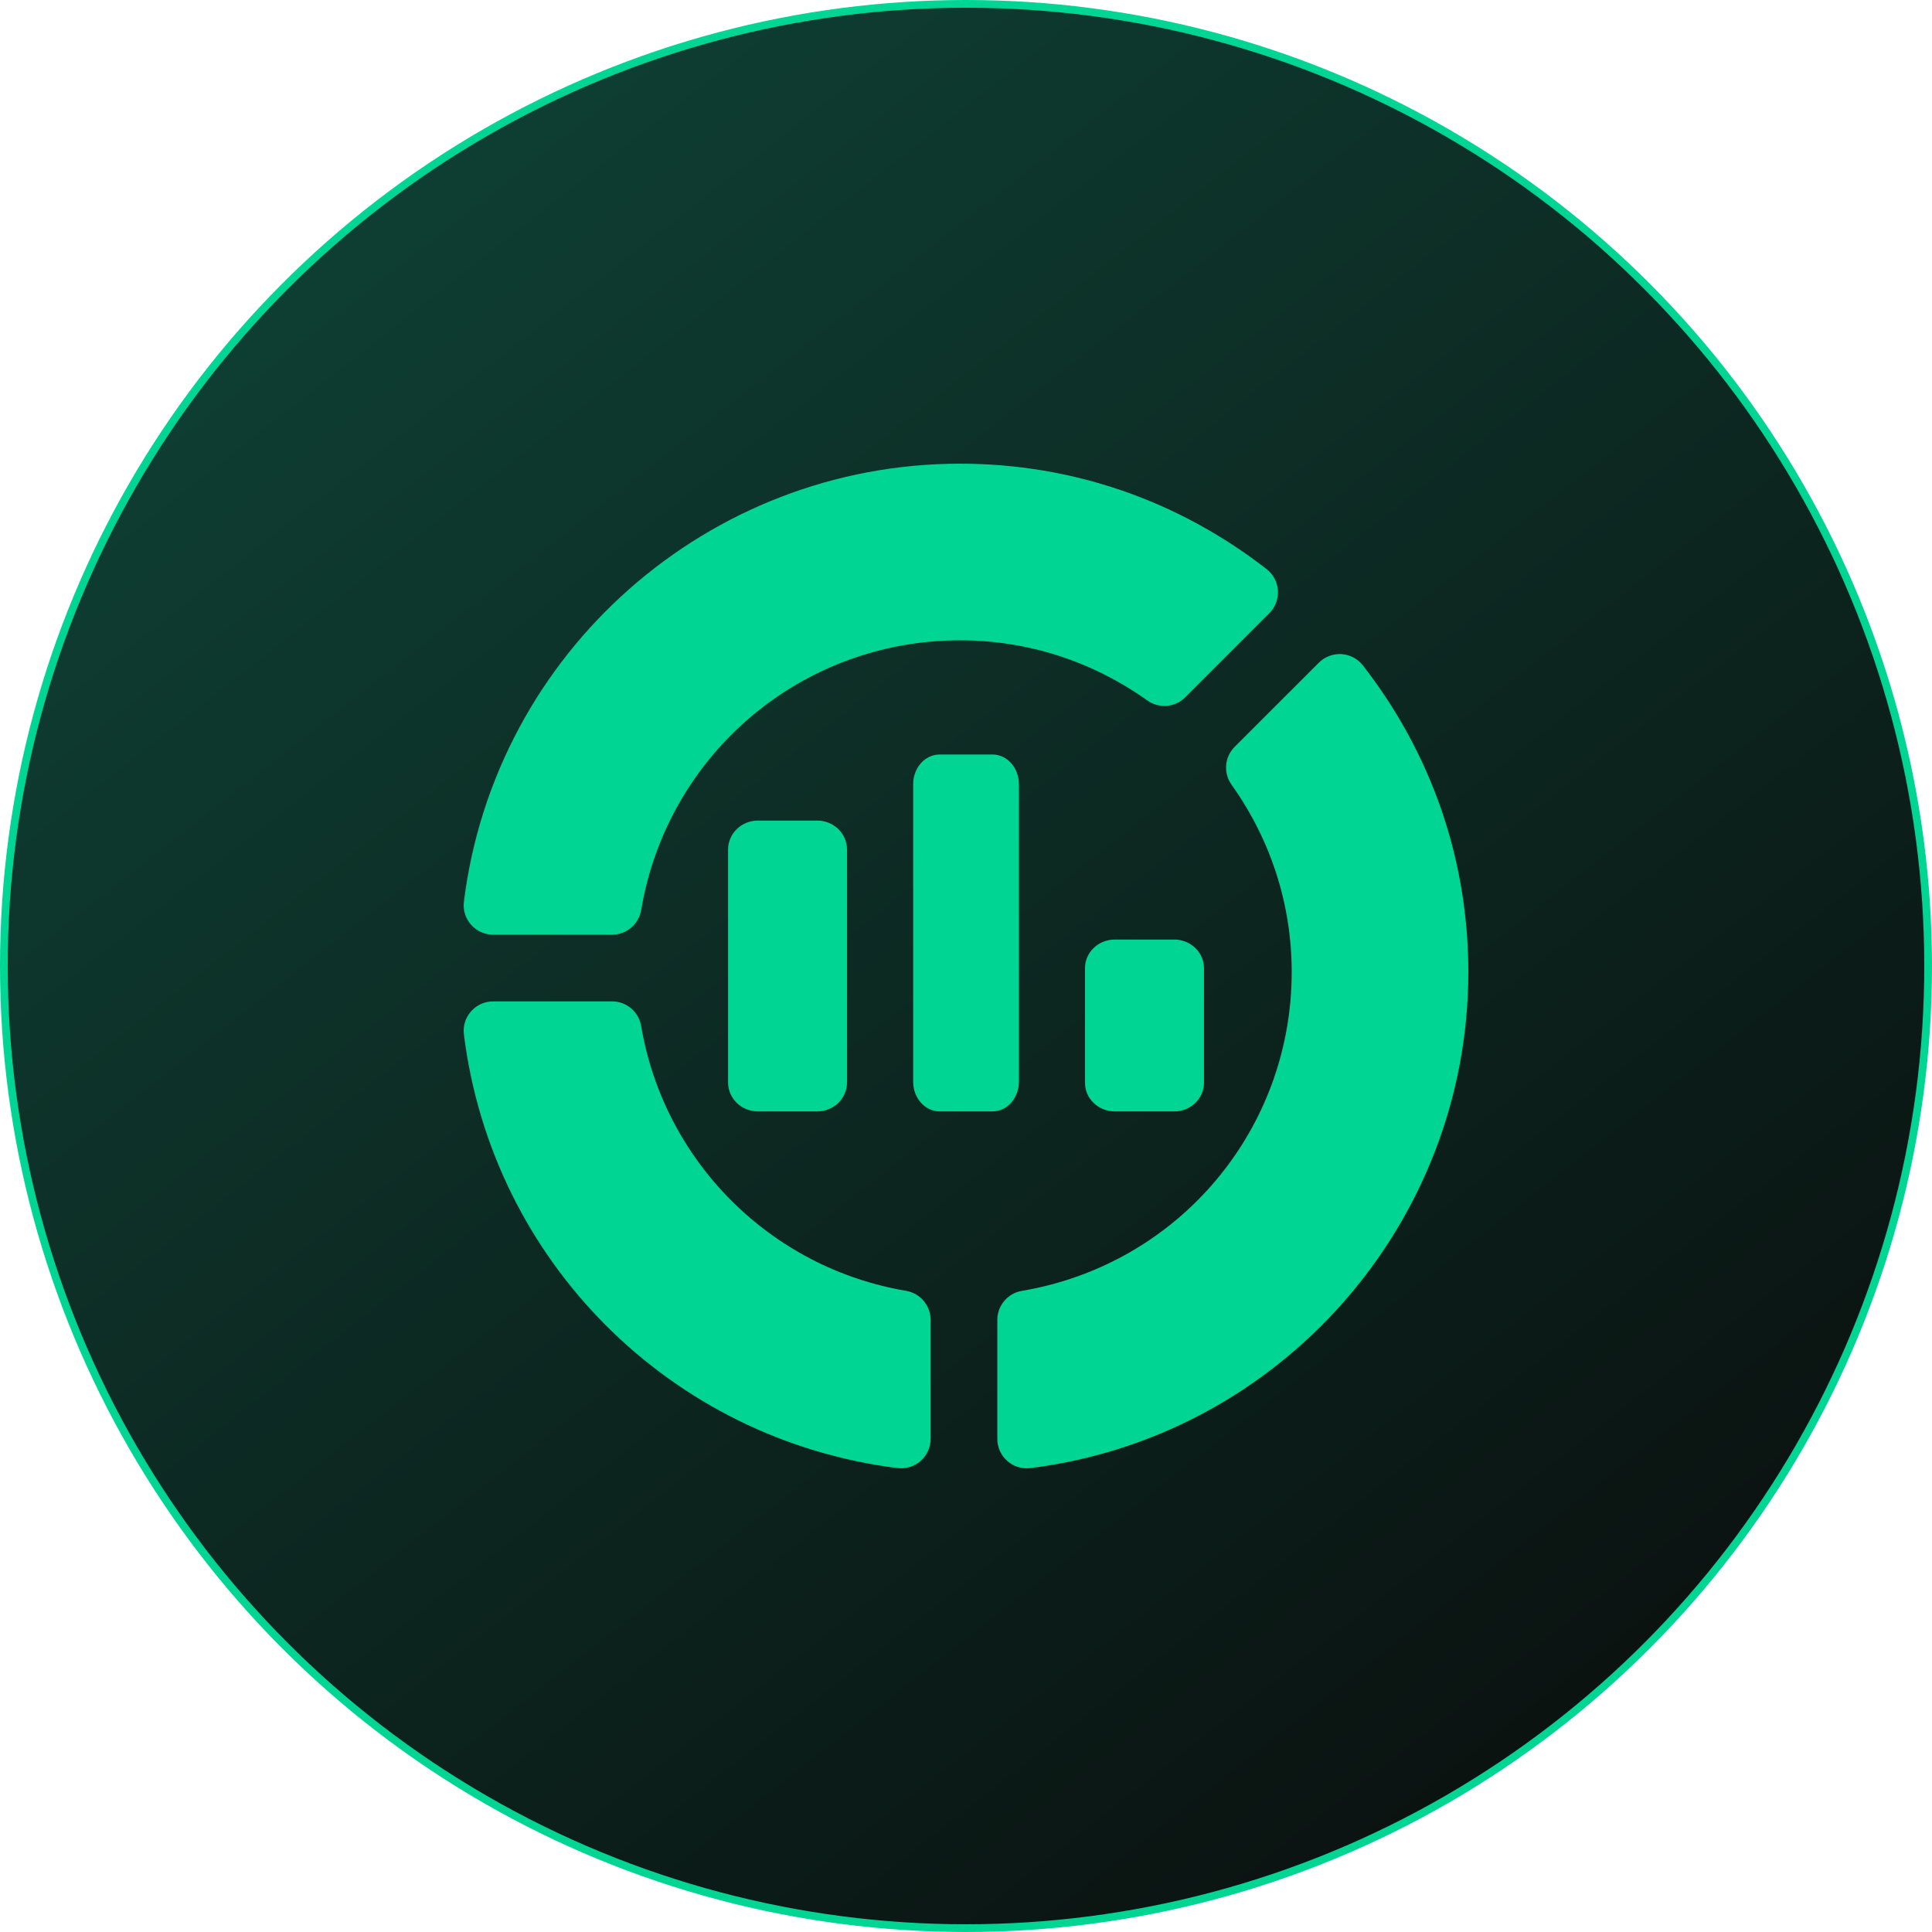 <svg width="250" height="250" viewBox="0 0 250 250" fill="none" xmlns="http://www.w3.org/2000/svg">
<circle cx="125" cy="125" r="124.5" fill="url(#paint0_linear_566_115)" stroke="#00D593"/>
<path d="M116.138 189.967C86.769 186.295 63.698 163.224 60.031 133.863C59.743 131.594 61.516 129.581 63.81 129.581H79.207C81.067 129.581 82.651 130.924 82.964 132.754C85.925 150.29 99.7 164.069 117.247 167.033C119.077 167.346 120.42 168.93 120.42 170.79V186.187C120.42 188.453 118.456 190.243 116.138 189.967Z" fill="#00D593"/>
<path d="M79.207 120.947H63.81C61.514 120.947 59.743 118.933 60.031 116.666C64.063 84.362 91.665 60 124.229 60C138.696 60 152.412 64.717 163.895 73.641C165.721 75.066 165.858 77.738 164.252 79.344L153.367 90.232C152.051 91.552 149.982 91.716 148.465 90.641C141.318 85.548 132.937 82.855 124.229 82.855C103.736 82.855 86.379 97.542 82.964 117.774C82.651 119.604 81.067 120.947 79.207 120.947Z" fill="#00D593"/>
<path d="M129.055 186.192V170.795C129.055 168.935 130.398 167.351 132.228 167.038C152.461 163.623 167.147 146.266 167.147 125.773C167.147 117.065 164.454 108.684 159.361 101.538C158.282 100.024 158.453 97.948 159.77 96.635L170.658 85.75C172.244 84.165 174.924 84.265 176.361 86.107C185.285 97.591 190.002 111.306 190.002 125.773C190.002 158.337 165.64 185.939 133.336 189.971C130.994 190.251 129.055 188.431 129.055 186.192Z" fill="#00D593"/>
<path d="M109.606 109.947C109.606 107.868 107.882 106.184 105.757 106.184H98.06C95.934 106.184 94.211 107.868 94.211 109.947V140.052C94.211 142.13 95.934 143.815 98.06 143.815H105.757C107.882 143.815 109.606 142.13 109.606 140.052V109.947Z" fill="#00D593"/>
<path d="M131.848 139.966V101.48C131.848 99.354 130.316 97.631 128.427 97.631H121.585C119.696 97.631 118.164 99.354 118.164 101.48V139.966C118.164 142.092 119.696 143.815 121.585 143.815H128.427C130.317 143.815 131.848 142.092 131.848 139.966Z" fill="#00D593"/>
<path d="M155.793 140.109V125.284C155.793 123.237 154.07 121.578 151.944 121.578H144.247C142.122 121.578 140.398 123.237 140.398 125.284V140.109C140.398 142.155 142.122 143.815 144.247 143.815H151.944C154.07 143.815 155.793 142.155 155.793 140.109Z" fill="#00D593"/>
<defs>
<linearGradient id="paint0_linear_566_115" x1="-342.466" y1="-833.333" x2="408.685" y2="125.714" gradientUnits="userSpaceOnUse">
<stop stop-color="#1ADCAC"/>
<stop offset="0.25" stop-color="#16A884"/>
<stop offset="1" stop-color="#0A0A0A"/>
</linearGradient>
</defs>
</svg>
